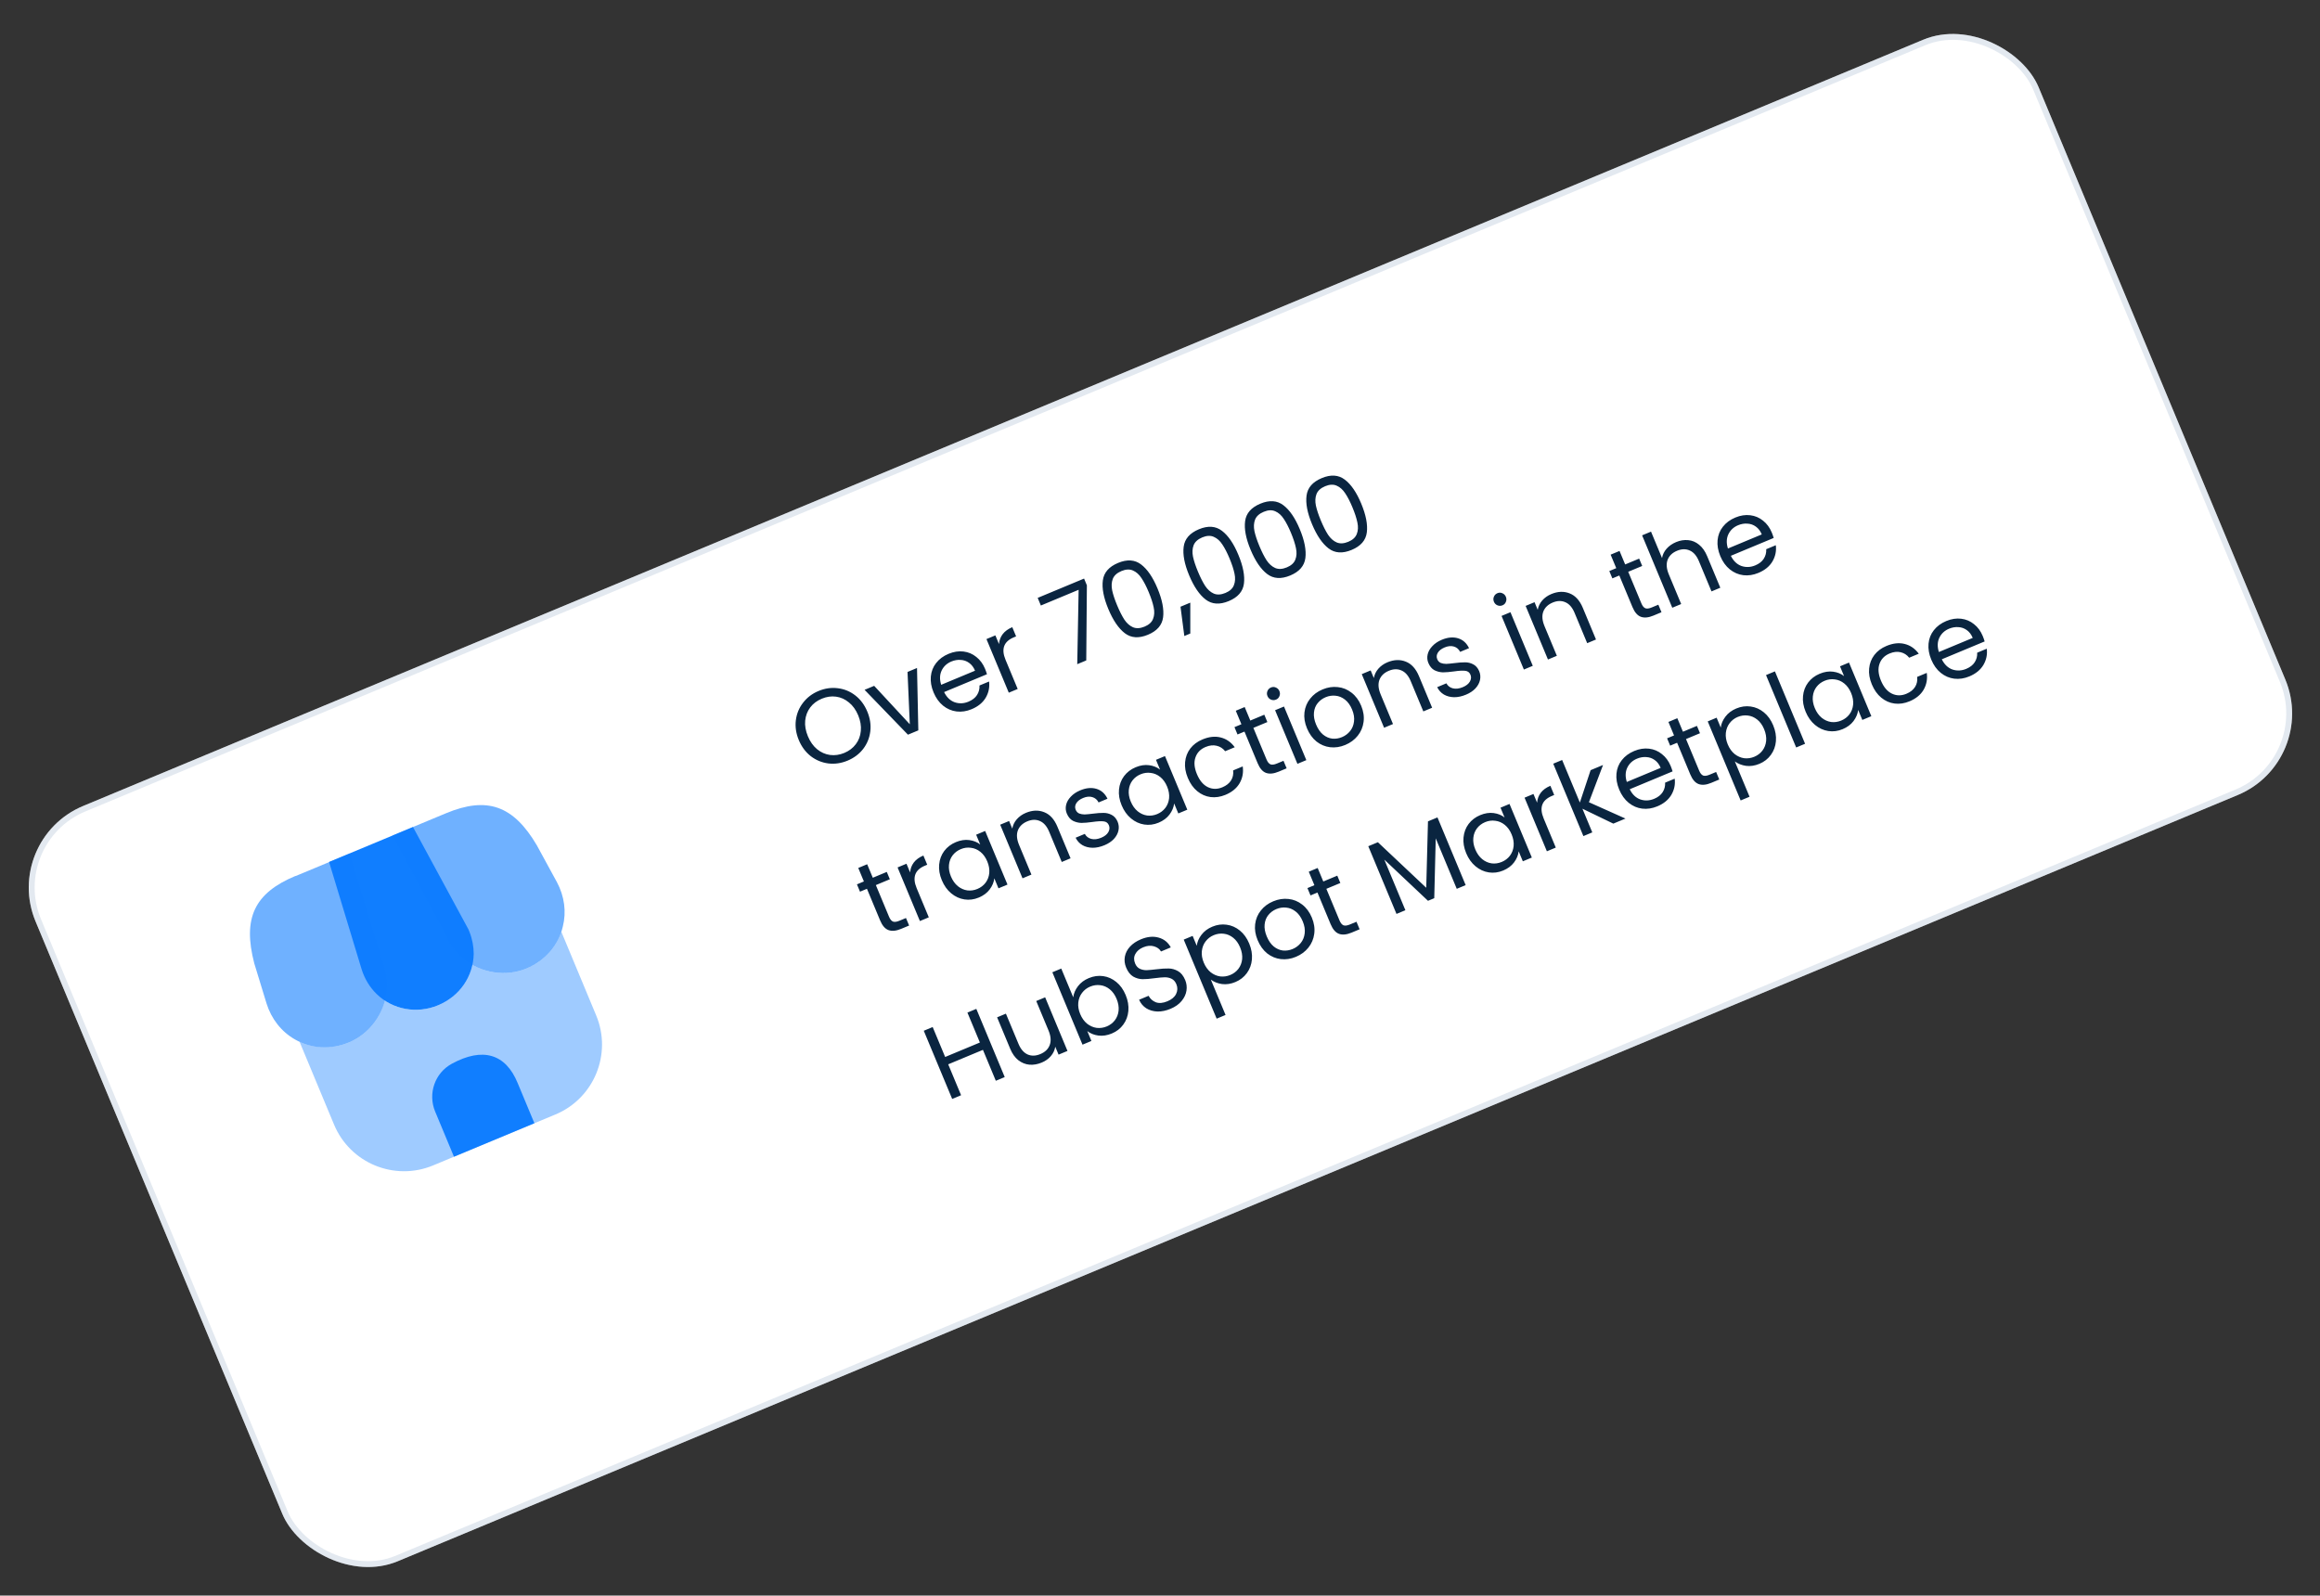 <svg width="394" height="271" viewBox="0 0 394 271" fill="none" xmlns="http://www.w3.org/2000/svg">
<rect x="0" y="0" width="394" height="271" fill="#333333" stroke="none"/>
<rect x="0.275" y="142.657" width="368.499" height="138.959" rx="15" transform="rotate(-22.61 0.275 142.657)" fill="white"/>
<rect x="0.929" y="142.927" width="367.499" height="137.959" rx="14.5" transform="rotate(-22.61 0.929 142.927)" stroke="#B3C4D6" stroke-opacity="0.37"/>
<path opacity="0.4" d="M95.324 158.237L101.25 172.467C103.981 179.023 100.875 186.561 94.319 189.291L73.557 197.938C67 200.668 59.463 197.563 56.732 191.007L50.876 176.944C53.492 178.14 56.523 178.188 59.302 177.03C62.295 175.784 64.546 173.09 65.353 169.939C67.967 171.665 71.346 172.014 74.411 170.738C77.451 169.472 79.566 166.919 80.216 163.86C83.024 165.45 86.454 165.722 89.4 164.495C92.275 163.298 94.403 161.046 95.324 158.237Z" fill="#107EFF"/>
<path d="M70.137 140.462L55.884 146.398L61.408 164.614C61.938 166.288 62.809 167.71 63.976 168.84C66.7 171.497 70.801 172.242 74.412 170.738C78.07 169.215 80.379 165.856 80.449 162.008C80.451 160.808 80.218 159.512 79.737 158.29L79.549 157.839L70.137 140.462Z" fill="#107EFF"/>
<path opacity="0.6" d="M94.59 149.846L91.16 143.553C87.175 136.795 82.704 135.228 75.743 138.127L66.621 141.926L75.799 159.01C75.922 159.238 76.054 159.489 76.242 159.941C76.899 161.117 77.754 162.099 78.75 162.883C81.766 165.306 85.933 165.94 89.401 164.496C92.56 163.18 94.827 160.591 95.58 157.379C96.214 154.885 95.856 152.218 94.59 149.846Z" fill="#107EFF"/>
<path opacity="0.6" d="M50.183 148.772C43.199 151.68 41.185 155.948 43.181 163.618L45.261 170.418C46.082 173.059 47.8 175.243 50.097 176.544C52.882 178.143 56.216 178.316 59.304 177.03C62.772 175.586 65.257 172.181 65.657 168.391C65.83 167.065 65.719 165.661 65.304 164.329L59.41 144.957L50.193 148.795L50.183 148.772Z" fill="#107EFF"/>
<path d="M76.735 180.67C73.846 182.235 72.634 185.75 73.901 188.791L77.096 196.464L90.755 190.775L87.906 183.934C85.862 178.959 81.961 177.824 76.735 180.67Z" fill="#107EFF"/>
<path d="M143.938 129.19C142.864 129.638 141.779 129.797 140.686 129.667C139.587 129.527 138.591 129.116 137.696 128.436C136.809 127.74 136.129 126.827 135.659 125.697C135.188 124.567 135.021 123.447 135.157 122.338C135.299 121.212 135.71 120.216 136.388 119.349C137.062 118.47 137.936 117.807 139.011 117.359C140.097 116.907 141.189 116.751 142.287 116.892C143.381 117.021 144.369 117.429 145.253 118.114C146.136 118.799 146.815 119.712 147.29 120.853C147.766 121.994 147.935 123.119 147.799 124.228C147.663 125.338 147.258 126.332 146.584 127.211C145.906 128.078 145.024 128.738 143.938 129.19ZM143.391 127.878C144.2 127.541 144.847 127.05 145.333 126.406C145.83 125.757 146.115 125.008 146.19 124.158C146.276 123.303 146.128 122.416 145.745 121.496C145.357 120.566 144.832 119.836 144.17 119.306C143.513 118.76 142.786 118.433 141.986 118.323C141.187 118.214 140.377 118.331 139.558 118.672C138.738 119.013 138.085 119.506 137.6 120.15C137.114 120.795 136.828 121.544 136.742 122.399C136.663 123.238 136.817 124.123 137.204 125.053C137.587 125.973 138.107 126.705 138.763 127.251C139.43 127.792 140.163 128.117 140.963 128.226C141.773 128.331 142.583 128.214 143.391 127.878ZM154.51 123.013L154.124 114.126L155.736 113.455L155.956 124.049L154.194 124.782L146.829 117.164L148.458 116.486L154.51 123.013ZM167.283 113.579C167.403 113.867 167.513 114.179 167.614 114.514L160.336 117.545C160.765 118.419 161.362 118.996 162.128 119.275C162.901 119.538 163.686 119.504 164.484 119.171C165.137 118.899 165.618 118.524 165.925 118.045C166.239 117.55 166.379 117.011 166.344 116.427L167.972 115.749C168.093 116.726 167.903 117.643 167.402 118.502C166.897 119.349 166.102 119.999 165.016 120.451C164.152 120.811 163.296 120.94 162.448 120.838C161.611 120.732 160.851 120.405 160.168 119.857C159.48 119.299 158.94 118.549 158.548 117.607C158.156 116.666 158 115.762 158.082 114.896C158.163 114.03 158.463 113.268 158.982 112.61C159.508 111.936 160.213 111.415 161.1 111.046C161.964 110.686 162.806 110.556 163.628 110.656C164.45 110.756 165.176 111.064 165.807 111.581C166.445 112.082 166.937 112.749 167.283 113.579ZM165.589 113.914C165.35 113.338 165.017 112.898 164.591 112.594C164.161 112.28 163.681 112.109 163.15 112.083C162.626 112.042 162.098 112.132 161.566 112.353C160.802 112.671 160.25 113.187 159.91 113.901C159.581 114.61 159.558 115.412 159.84 116.309L165.589 113.914ZM169.656 109.393C169.705 108.762 169.913 108.201 170.281 107.71C170.659 107.214 171.203 106.819 171.912 106.523L172.563 108.085L172.164 108.251C170.469 108.957 170.004 110.23 170.77 112.069L172.832 117.02L171.32 117.65L167.528 108.544L169.04 107.914L169.656 109.393ZM184.582 99.414L184.475 112.172L182.946 112.808L183.182 100.172L176.768 102.844L176.228 101.547L184.105 98.267L184.582 99.414ZM188.217 103.418C187.424 101.513 187.116 99.899 187.293 98.577C187.466 97.244 188.328 96.255 189.879 95.609C191.418 94.968 192.722 95.055 193.79 95.871C194.853 96.677 195.782 98.032 196.575 99.937C197.383 101.876 197.7 103.512 197.527 104.844C197.354 106.177 196.498 107.164 194.958 107.806C193.407 108.452 192.098 108.366 191.03 107.55C189.962 106.734 189.025 105.357 188.217 103.418ZM195.08 100.56C194.678 99.596 194.273 98.81 193.863 98.2C193.46 97.575 192.973 97.141 192.404 96.897C191.846 96.649 191.195 96.679 190.453 96.988C189.7 97.302 189.209 97.747 188.981 98.323C188.764 98.894 188.73 99.545 188.878 100.276C189.033 100.992 189.311 101.831 189.713 102.795C190.128 103.792 190.537 104.603 190.94 105.228C191.355 105.849 191.841 106.283 192.4 106.531C192.969 106.775 193.63 106.74 194.384 106.427C195.126 106.117 195.606 105.677 195.823 105.106C196.051 104.53 196.085 103.879 195.925 103.152C195.777 102.421 195.495 101.557 195.08 100.56ZM202.144 102.356L202.145 107.601L201.131 108.023L200.482 103.048L202.144 102.356ZM201.945 97.701C201.152 95.795 200.844 94.182 201.021 92.86C201.194 91.527 202.056 90.538 203.607 89.892C205.147 89.251 206.45 89.338 207.518 90.154C208.582 90.959 209.51 92.314 210.303 94.22C211.111 96.159 211.428 97.794 211.255 99.127C211.082 100.46 210.226 101.447 208.686 102.088C207.135 102.734 205.826 102.649 204.758 101.833C203.69 101.017 202.753 99.639 201.945 97.701ZM208.808 94.843C208.407 93.879 208.001 93.092 207.591 92.483C207.188 91.858 206.702 91.424 206.132 91.18C205.574 90.931 204.923 90.962 204.181 91.271C203.428 91.585 202.937 92.029 202.709 92.606C202.492 93.177 202.458 93.828 202.606 94.559C202.761 95.275 203.039 96.114 203.441 97.078C203.856 98.075 204.265 98.886 204.669 99.511C205.083 100.131 205.569 100.566 206.128 100.814C206.697 101.058 207.359 101.023 208.112 100.709C208.854 100.4 209.334 99.96 209.551 99.388C209.779 98.813 209.813 98.161 209.654 97.435C209.505 96.704 209.223 95.84 208.808 94.843ZM212.379 93.355C211.586 91.45 211.278 89.836 211.455 88.515C211.628 87.182 212.49 86.192 214.041 85.546C215.581 84.905 216.884 84.993 217.952 85.809C219.016 86.614 219.944 87.969 220.737 89.874C221.545 91.813 221.862 93.449 221.689 94.782C221.516 96.115 220.66 97.102 219.12 97.743C217.569 98.389 216.26 98.304 215.192 97.487C214.124 96.671 213.187 95.294 212.379 93.355ZM219.242 90.497C218.841 89.534 218.435 88.747 218.025 88.138C217.622 87.513 217.136 87.078 216.566 86.835C216.008 86.586 215.357 86.617 214.615 86.926C213.862 87.239 213.371 87.684 213.143 88.26C212.926 88.831 212.892 89.483 213.04 90.214C213.195 90.929 213.473 91.769 213.875 92.733C214.29 93.73 214.699 94.54 215.103 95.165C215.517 95.786 216.003 96.22 216.562 96.469C217.131 96.713 217.793 96.677 218.546 96.364C219.288 96.055 219.768 95.614 219.985 95.043C220.213 94.467 220.247 93.816 220.088 93.089C219.939 92.358 219.657 91.494 219.242 90.497ZM222.813 89.01C222.02 87.105 221.712 85.491 221.889 84.169C222.062 82.836 222.924 81.847 224.475 81.201C226.015 80.56 227.319 80.647 228.386 81.463C229.45 82.268 230.378 83.624 231.172 85.529C231.979 87.468 232.296 89.103 232.123 90.436C231.95 91.769 231.094 92.756 229.554 93.397C228.003 94.043 226.694 93.958 225.626 93.142C224.558 92.326 223.621 90.948 222.813 89.01ZM229.676 86.152C229.275 85.188 228.869 84.402 228.459 83.792C228.056 83.167 227.57 82.733 227 82.489C226.442 82.241 225.791 82.271 225.049 82.58C224.296 82.894 223.805 83.339 223.577 83.915C223.36 84.486 223.326 85.137 223.474 85.868C223.629 86.584 223.907 87.423 224.309 88.387C224.724 89.384 225.133 90.195 225.537 90.82C225.951 91.44 226.437 91.875 226.996 92.123C227.565 92.367 228.227 92.332 228.98 92.018C229.722 91.709 230.202 91.269 230.419 90.698C230.647 90.122 230.681 89.471 230.522 88.744C230.373 88.013 230.091 87.149 229.676 86.152ZM148.744 150.327L150.979 155.694C151.164 156.138 151.389 156.414 151.656 156.524C151.918 156.623 152.282 156.575 152.747 156.381L153.86 155.918L154.393 157.197L153.031 157.765C152.189 158.115 151.477 158.184 150.894 157.972C150.312 157.76 149.836 157.21 149.467 156.324L147.232 150.957L146.052 151.448L145.533 150.202L146.713 149.711L145.758 147.418L147.27 146.788L148.225 149.081L150.601 148.091L151.12 149.338L148.744 150.327ZM154.561 148.178C154.61 147.546 154.818 146.985 155.186 146.494C155.564 145.998 156.108 145.603 156.817 145.308L157.468 146.87L157.069 147.036C155.374 147.742 154.909 149.014 155.675 150.853L157.737 155.805L156.225 156.434L152.433 147.328L153.945 146.699L154.561 148.178ZM159.949 149.502C159.562 148.571 159.411 147.679 159.497 146.824C159.578 145.958 159.865 145.195 160.357 144.535C160.86 143.871 161.516 143.37 162.325 143.033C163.122 142.701 163.886 142.584 164.616 142.683C165.347 142.782 165.964 143.032 166.469 143.433L165.777 141.771L167.306 141.134L171.098 150.24L169.569 150.877L168.863 149.182C168.786 149.838 168.522 150.468 168.071 151.072C167.627 151.66 167.012 152.118 166.225 152.445C165.416 152.782 164.602 152.887 163.783 152.76C162.963 152.634 162.215 152.289 161.538 151.726C160.862 151.163 160.332 150.421 159.949 149.502ZM167.666 146.307C167.38 145.621 166.992 145.08 166.503 144.686C166.014 144.292 165.476 144.061 164.889 143.993C164.308 143.91 163.736 143.986 163.171 144.221C162.606 144.457 162.146 144.804 161.791 145.264C161.437 145.723 161.227 146.266 161.162 146.891C161.098 147.516 161.208 148.171 161.494 148.858C161.785 149.556 162.177 150.108 162.671 150.513C163.16 150.907 163.695 151.146 164.276 151.229C164.852 151.301 165.422 151.22 165.987 150.984C166.552 150.749 167.012 150.402 167.366 149.942C167.727 149.467 167.94 148.917 168.005 148.292C168.065 147.656 167.952 146.994 167.666 146.307ZM174.228 138.056C175.336 137.595 176.374 137.559 177.342 137.949C178.306 138.328 179.051 139.148 179.577 140.411L181.812 145.778L180.316 146.401L178.171 141.25C177.793 140.342 177.277 139.744 176.625 139.457C175.968 139.158 175.246 139.173 174.459 139.501C173.662 139.833 173.129 140.347 172.86 141.044C172.602 141.736 172.672 142.559 173.069 143.512L175.165 148.546L173.653 149.176L169.861 140.07L171.373 139.441L171.913 140.737C172.018 140.147 172.273 139.618 172.676 139.151C173.091 138.68 173.608 138.315 174.228 138.056ZM187.568 143.557C186.87 143.847 186.196 143.992 185.545 143.99C184.89 143.977 184.314 143.827 183.817 143.539C183.316 143.241 182.933 142.822 182.669 142.282L184.231 141.631C184.465 142.067 184.83 142.351 185.326 142.482C185.834 142.608 186.398 142.542 187.018 142.284C187.594 142.044 187.996 141.728 188.222 141.334C188.448 140.941 188.48 140.551 188.319 140.163C188.153 139.764 187.853 139.545 187.42 139.504C186.983 139.452 186.354 139.487 185.533 139.607C184.784 139.712 184.156 139.765 183.65 139.768C183.151 139.755 182.672 139.635 182.214 139.41C181.763 139.169 181.415 138.755 181.171 138.168C180.977 137.703 180.938 137.219 181.053 136.716C181.169 136.212 181.435 135.744 181.852 135.31C182.265 134.865 182.798 134.507 183.452 134.235C184.46 133.815 185.38 133.731 186.213 133.982C187.045 134.233 187.668 134.793 188.082 135.66L186.569 136.29C186.338 135.828 185.985 135.526 185.51 135.386C185.047 135.241 184.522 135.29 183.935 135.535C183.392 135.761 183.008 136.057 182.784 136.424C182.56 136.79 182.526 137.162 182.683 137.538C182.807 137.837 183.005 138.047 183.277 138.168C183.554 138.274 183.863 138.327 184.201 138.329C184.547 138.315 185.01 138.272 185.59 138.199C186.318 138.104 186.923 138.06 187.407 138.067C187.886 138.062 188.341 138.172 188.772 138.395C189.214 138.614 189.556 138.998 189.798 139.547C190.005 140.046 190.054 140.552 189.943 141.066C189.832 141.58 189.57 142.06 189.158 142.505C188.751 142.934 188.221 143.284 187.568 143.557ZM190.489 136.783C190.101 135.853 189.95 134.96 190.036 134.105C190.118 133.239 190.404 132.477 190.896 131.817C191.4 131.152 192.056 130.651 192.864 130.315C193.662 129.982 194.426 129.866 195.156 129.965C195.886 130.064 196.504 130.313 197.008 130.714L196.316 129.052L197.845 128.416L201.637 137.522L200.109 138.158L199.403 136.463C199.325 137.12 199.061 137.75 198.61 138.353C198.166 138.941 197.551 139.399 196.765 139.727C195.956 140.063 195.142 140.168 194.322 140.042C193.502 139.915 192.754 139.57 192.078 139.007C191.401 138.444 190.871 137.703 190.489 136.783ZM198.206 133.589C197.92 132.902 197.532 132.361 197.043 131.967C196.554 131.573 196.015 131.342 195.428 131.275C194.848 131.191 194.275 131.268 193.71 131.503C193.145 131.738 192.685 132.086 192.331 132.545C191.976 133.005 191.767 133.547 191.702 134.172C191.637 134.797 191.748 135.453 192.034 136.14C192.325 136.837 192.717 137.389 193.211 137.794C193.7 138.189 194.235 138.427 194.815 138.511C195.391 138.583 195.962 138.501 196.527 138.266C197.092 138.03 197.551 137.683 197.906 137.223C198.267 136.748 198.48 136.198 198.544 135.573C198.605 134.937 198.492 134.276 198.206 133.589ZM201.725 132.123C201.332 131.182 201.179 130.283 201.265 129.429C201.347 128.563 201.639 127.798 202.142 127.133C202.657 126.464 203.346 125.949 204.21 125.59C205.329 125.124 206.361 125.012 207.307 125.255C208.264 125.493 209.06 126.046 209.694 126.913L208.066 127.591C207.68 127.102 207.193 126.791 206.605 126.659C206.028 126.522 205.407 126.592 204.743 126.869C203.879 127.229 203.305 127.819 203.023 128.638C202.735 129.447 202.818 130.394 203.27 131.48C203.727 132.576 204.346 133.313 205.126 133.69C205.907 134.067 206.73 134.075 207.594 133.715C208.258 133.438 208.748 133.053 209.062 132.558C209.376 132.063 209.496 131.493 209.422 130.848L211.05 130.17C211.194 131.202 211.018 132.153 210.522 133.022C210.022 133.88 209.223 134.538 208.127 134.995C207.263 135.354 206.412 135.481 205.575 135.375C204.749 135.264 204 134.933 203.328 134.38C202.656 133.828 202.121 133.076 201.725 132.123ZM212.857 123.626L215.092 128.993C215.277 129.436 215.503 129.713 215.769 129.823C216.031 129.922 216.395 129.874 216.86 129.68L217.974 129.217L218.507 130.496L217.144 131.064C216.302 131.414 215.59 131.483 215.007 131.271C214.425 131.059 213.949 130.509 213.58 129.623L211.345 124.256L210.165 124.747L209.646 123.501L210.826 123.01L209.871 120.717L211.383 120.087L212.338 122.38L214.714 121.39L215.233 122.637L212.857 123.626ZM216.711 118.823C216.423 118.943 216.138 118.945 215.856 118.829C215.573 118.712 215.372 118.51 215.252 118.222C215.132 117.934 215.13 117.649 215.247 117.366C215.363 117.084 215.565 116.883 215.853 116.763C216.13 116.647 216.404 116.65 216.676 116.771C216.958 116.888 217.159 117.09 217.279 117.378C217.399 117.666 217.401 117.951 217.285 118.233C217.179 118.511 216.988 118.708 216.711 118.823ZM218.058 119.998L221.851 129.103L220.339 129.733L216.546 120.627L218.058 119.998ZM228.462 126.526C227.609 126.881 226.752 127.01 225.893 126.913C225.045 126.811 224.274 126.489 223.579 125.946C222.892 125.388 222.352 124.638 221.96 123.696C221.572 122.765 221.43 121.863 221.534 120.988C221.644 120.097 221.969 119.318 222.51 118.65C223.047 117.972 223.747 117.453 224.611 117.093C225.475 116.733 226.337 116.602 227.196 116.699C228.051 116.785 228.825 117.099 229.519 117.642C230.225 118.181 230.773 118.921 231.165 119.862C231.558 120.804 231.693 121.722 231.572 122.618C231.457 123.497 231.126 124.279 230.579 124.962C230.031 125.645 229.326 126.166 228.462 126.526ZM227.908 125.196C228.451 124.97 228.907 124.631 229.277 124.178C229.648 123.724 229.871 123.183 229.947 122.554C230.033 121.919 229.925 121.237 229.62 120.506C229.316 119.775 228.913 119.214 228.413 118.825C227.913 118.435 227.379 118.215 226.812 118.165C226.241 118.104 225.684 118.187 225.141 118.413C224.587 118.643 224.131 118.983 223.772 119.432C223.419 119.864 223.21 120.393 223.146 121.018C223.081 121.643 223.201 122.321 223.505 123.052C223.814 123.795 224.208 124.365 224.686 124.764C225.175 125.158 225.7 125.388 226.26 125.454C226.816 125.508 227.365 125.423 227.908 125.196ZM235.632 112.484C236.74 112.023 237.778 111.987 238.746 112.376C239.709 112.755 240.454 113.576 240.98 114.839L243.215 120.206L241.72 120.829L239.575 115.678C239.196 114.769 238.681 114.171 238.028 113.884C237.371 113.586 236.649 113.601 235.863 113.928C235.065 114.26 234.532 114.775 234.263 115.472C234.006 116.164 234.075 116.986 234.472 117.939L236.569 122.974L235.057 123.604L231.264 114.498L232.776 113.868L233.316 115.164C233.422 114.574 233.676 114.046 234.079 113.579C234.494 113.107 235.011 112.742 235.632 112.484ZM248.971 117.984C248.273 118.275 247.599 118.419 246.948 118.417C246.293 118.404 245.717 118.254 245.22 117.967C244.719 117.669 244.337 117.25 244.073 116.71L245.635 116.059C245.868 116.495 246.233 116.778 246.73 116.909C247.237 117.036 247.801 116.97 248.422 116.712C248.998 116.472 249.399 116.155 249.625 115.762C249.851 115.369 249.884 114.978 249.722 114.591C249.556 114.192 249.257 113.972 248.824 113.931C248.386 113.88 247.757 113.914 246.937 114.035C246.187 114.139 245.559 114.193 245.053 114.195C244.554 114.182 244.076 114.063 243.618 113.838C243.166 113.597 242.818 113.183 242.574 112.596C242.38 112.13 242.341 111.646 242.456 111.143C242.572 110.64 242.838 110.172 243.256 109.738C243.668 109.293 244.201 108.934 244.855 108.662C245.863 108.242 246.783 108.158 247.616 108.409C248.449 108.661 249.072 109.22 249.485 110.088L247.973 110.718C247.741 110.255 247.388 109.954 246.914 109.813C246.45 109.668 245.925 109.718 245.338 109.962C244.795 110.189 244.412 110.485 244.187 110.851C243.963 111.218 243.929 111.589 244.086 111.966C244.211 112.265 244.409 112.475 244.68 112.596C244.958 112.701 245.266 112.755 245.605 112.757C245.95 112.743 246.413 112.7 246.994 112.627C247.721 112.532 248.327 112.488 248.81 112.494C249.289 112.49 249.744 112.599 250.175 112.823C250.618 113.041 250.959 113.425 251.201 113.975C251.409 114.473 251.457 114.98 251.346 115.494C251.235 116.008 250.974 116.487 250.561 116.932C250.155 117.361 249.625 117.712 248.971 117.984ZM255.17 102.807C254.882 102.927 254.596 102.928 254.314 102.812C254.032 102.696 253.83 102.494 253.71 102.205C253.59 101.917 253.589 101.632 253.705 101.35C253.821 101.067 254.024 100.866 254.312 100.746C254.589 100.631 254.863 100.634 255.134 100.755C255.416 100.871 255.618 101.073 255.738 101.361C255.858 101.649 255.859 101.934 255.743 102.217C255.638 102.495 255.447 102.691 255.17 102.807ZM256.517 103.981L260.309 113.087L258.797 113.717L255.005 104.611L256.517 103.981ZM263.461 100.894C264.569 100.433 265.607 100.397 266.575 100.786C267.539 101.165 268.284 101.986 268.81 103.249L271.045 108.616L269.549 109.239L267.404 104.087C267.026 103.179 266.51 102.581 265.858 102.294C265.201 101.996 264.479 102.011 263.692 102.338C262.895 102.67 262.361 103.185 262.093 103.882C261.835 104.574 261.905 105.396 262.301 106.349L264.398 111.384L262.886 112.014L259.094 102.908L260.606 102.278L261.146 103.574C261.251 102.984 261.505 102.456 261.909 101.989C262.323 101.517 262.841 101.152 263.461 100.894ZM276.516 97.114L278.751 102.482C278.936 102.925 279.161 103.201 279.428 103.311C279.69 103.41 280.054 103.362 280.519 103.169L281.633 102.705L282.166 103.984L280.803 104.552C279.961 104.903 279.249 104.972 278.666 104.759C278.084 104.547 277.608 103.997 277.239 103.111L275.004 97.744L273.824 98.236L273.305 96.989L274.485 96.498L273.53 94.205L275.042 93.575L275.997 95.868L278.373 94.879L278.892 96.125L276.516 97.114ZM284.656 92.067C285.343 91.781 286.025 91.672 286.704 91.741C287.378 91.798 287.992 92.056 288.547 92.514C289.112 92.967 289.57 93.615 289.921 94.456L292.156 99.824L290.661 100.446L288.516 95.295C288.137 94.387 287.622 93.789 286.969 93.502C286.312 93.204 285.59 93.218 284.804 93.546C284.006 93.878 283.473 94.392 283.204 95.089C282.947 95.782 283.016 96.604 283.413 97.557L285.51 102.592L283.998 103.221L278.877 90.925L280.389 90.295L282.257 94.782C282.363 94.192 282.622 93.661 283.037 93.19C283.463 92.713 284.002 92.339 284.656 92.067ZM300.893 90.433C301.013 90.721 301.123 91.032 301.224 91.368L293.946 94.399C294.375 95.273 294.973 95.849 295.739 96.128C296.511 96.391 297.296 96.357 298.094 96.025C298.748 95.753 299.228 95.377 299.536 94.898C299.849 94.403 299.989 93.864 299.954 93.281L301.582 92.603C301.703 93.579 301.513 94.497 301.013 95.355C300.508 96.203 299.712 96.852 298.627 97.304C297.763 97.664 296.907 97.793 296.058 97.692C295.221 97.585 294.461 97.258 293.778 96.711C293.09 96.152 292.55 95.402 292.158 94.461C291.766 93.519 291.611 92.615 291.692 91.749C291.774 90.884 292.074 90.122 292.593 89.464C293.118 88.79 293.824 88.268 294.71 87.899C295.574 87.54 296.417 87.409 297.238 87.509C298.06 87.609 298.786 87.918 299.418 88.435C300.055 88.936 300.547 89.602 300.893 90.433ZM299.2 90.768C298.96 90.192 298.627 89.752 298.202 89.448C297.772 89.133 297.291 88.963 296.76 88.937C296.236 88.895 295.708 88.985 295.176 89.207C294.412 89.525 293.86 90.041 293.52 90.754C293.191 91.463 293.168 92.266 293.45 93.162L299.2 90.768ZM165.806 171.351L170.629 182.933L169.117 183.563L166.931 178.312L161.032 180.769L163.218 186.02L161.706 186.649L156.883 175.068L158.395 174.438L160.513 179.522L166.412 177.066L164.294 171.981L165.806 171.351ZM177.495 169.389L181.287 178.495L179.775 179.124L179.214 177.778C179.12 178.364 178.868 178.898 178.458 179.38C178.055 179.847 177.543 180.21 176.922 180.468C176.213 180.764 175.516 180.885 174.832 180.832C174.142 180.768 173.509 180.512 172.932 180.063C172.366 179.61 171.908 178.962 171.557 178.12L169.336 172.787L170.831 172.164L172.97 177.298C173.344 178.196 173.859 178.793 174.516 179.092C175.169 179.379 175.888 179.359 176.675 179.031C177.483 178.694 178.017 178.18 178.274 177.487C178.532 176.795 178.462 175.973 178.066 175.02L175.983 170.018L177.495 169.389ZM182.266 169.391C182.35 168.719 182.62 168.086 183.075 167.494C183.53 166.901 184.14 166.446 184.904 166.128C185.724 165.786 186.541 165.673 187.356 165.789C188.171 165.904 188.915 166.238 189.587 166.79C190.254 167.331 190.781 168.067 191.169 168.998C191.552 169.917 191.705 170.815 191.628 171.692C191.551 172.569 191.264 173.345 190.765 174.021C190.278 174.692 189.63 175.196 188.821 175.532C188.034 175.86 187.271 175.977 186.529 175.882C185.799 175.784 185.174 175.53 184.653 175.123L185.352 176.802L183.84 177.431L178.719 165.135L180.231 164.505L182.266 169.391ZM189.624 169.641C189.338 168.954 188.95 168.414 188.461 168.02C187.972 167.625 187.434 167.394 186.846 167.327C186.27 167.255 185.7 167.336 185.135 167.572C184.581 167.802 184.124 168.155 183.763 168.631C183.408 169.09 183.195 169.64 183.124 170.281C183.059 170.906 183.168 171.556 183.449 172.232C183.735 172.919 184.125 173.465 184.619 173.87C185.119 174.26 185.66 174.496 186.24 174.579C186.827 174.647 187.398 174.565 187.952 174.335C188.517 174.099 188.976 173.752 189.331 173.292C189.692 172.817 189.905 172.267 189.969 171.642C190.03 171.006 189.914 170.339 189.624 169.641ZM198.79 171.342C198.026 171.66 197.283 171.813 196.563 171.801C195.85 171.773 195.222 171.593 194.68 171.259C194.134 170.915 193.724 170.429 193.45 169.802L195.062 169.131C195.343 169.651 195.756 170.018 196.301 170.234C196.852 170.433 197.504 170.376 198.257 170.062C198.977 169.762 199.468 169.35 199.731 168.825C199.999 168.284 200.016 167.731 199.781 167.166C199.596 166.723 199.324 166.413 198.965 166.238C198.606 166.063 198.214 165.979 197.788 165.987C197.363 165.995 196.805 166.046 196.116 166.138C195.268 166.257 194.571 166.313 194.022 166.308C193.485 166.298 192.963 166.151 192.455 165.869C191.954 165.57 191.553 165.061 191.253 164.341C190.99 163.71 190.918 163.083 191.036 162.462C191.155 161.841 191.446 161.278 191.912 160.772C192.388 160.261 193.003 159.849 193.756 159.536C194.842 159.083 195.841 158.986 196.754 159.243C197.678 159.495 198.371 160.051 198.833 160.911L197.172 161.603C196.932 161.183 196.538 160.893 195.989 160.731C195.436 160.558 194.822 160.613 194.146 160.894C193.515 161.157 193.069 161.538 192.809 162.036C192.544 162.523 192.533 163.061 192.778 163.648C192.953 164.069 193.213 164.364 193.556 164.533C193.91 164.697 194.289 164.78 194.693 164.781C195.102 164.766 195.66 164.716 196.365 164.63C197.217 164.522 197.92 164.477 198.473 164.493C199.021 164.499 199.551 164.649 200.064 164.942C200.571 165.225 200.977 165.732 201.282 166.463C201.517 167.028 201.589 167.622 201.497 168.245C201.406 168.868 201.131 169.457 200.673 170.011C200.215 170.566 199.588 171.01 198.79 171.342ZM203.241 160.636C203.323 159.991 203.586 159.374 204.03 158.786C204.481 158.183 205.099 157.717 205.886 157.389C206.694 157.053 207.506 156.942 208.321 157.057C209.147 157.168 209.896 157.5 210.568 158.052C211.236 158.593 211.763 159.329 212.151 160.259C212.534 161.179 212.687 162.077 212.61 162.954C212.533 163.831 212.245 164.607 211.747 165.283C211.259 165.954 210.611 166.458 209.803 166.794C209.027 167.117 208.269 167.232 207.528 167.137C206.793 167.027 206.162 166.777 205.635 166.385L208.133 172.384L206.621 173.013L201.029 159.587L202.542 158.958L203.241 160.636ZM210.605 160.903C210.319 160.216 209.932 159.676 209.442 159.281C208.953 158.887 208.415 158.656 207.828 158.589C207.252 158.517 206.682 158.598 206.117 158.834C205.563 159.064 205.105 159.417 204.744 159.893C204.39 160.352 204.177 160.902 204.106 161.543C204.041 162.168 204.149 162.818 204.431 163.494C204.717 164.181 205.107 164.727 205.601 165.132C206.101 165.522 206.641 165.758 207.222 165.841C207.809 165.909 208.379 165.827 208.933 165.596C209.498 165.361 209.958 165.014 210.312 164.554C210.673 164.079 210.886 163.529 210.951 162.904C211.011 162.268 210.896 161.601 210.605 160.903ZM220.085 162.512C219.232 162.867 218.375 162.997 217.516 162.899C216.668 162.798 215.897 162.476 215.203 161.933C214.515 161.374 213.975 160.624 213.583 159.682C213.195 158.752 213.053 157.849 213.157 156.974C213.267 156.083 213.592 155.304 214.133 154.637C214.67 153.959 215.37 153.439 216.234 153.08C217.098 152.72 217.96 152.588 218.819 152.685C219.674 152.771 220.449 153.086 221.143 153.629C221.848 154.167 222.396 154.907 222.788 155.849C223.181 156.79 223.316 157.709 223.195 158.604C223.08 159.484 222.749 160.265 222.202 160.948C221.654 161.631 220.949 162.152 220.085 162.512ZM219.531 161.183C220.074 160.957 220.53 160.617 220.901 160.164C221.271 159.711 221.494 159.17 221.57 158.54C221.656 157.906 221.548 157.223 221.243 156.492C220.939 155.761 220.536 155.201 220.036 154.811C219.536 154.421 219.002 154.202 218.436 154.152C217.864 154.091 217.307 154.173 216.764 154.399C216.21 154.63 215.754 154.969 215.395 155.418C215.042 155.851 214.833 156.38 214.769 157.005C214.704 157.63 214.824 158.308 215.128 159.039C215.437 159.781 215.831 160.351 216.309 160.75C216.798 161.145 217.323 161.375 217.883 161.44C218.439 161.495 218.988 161.409 219.531 161.183ZM225.251 150.962L227.486 156.329C227.671 156.773 227.896 157.049 228.163 157.159C228.425 157.258 228.789 157.21 229.254 157.017L230.367 156.553L230.9 157.832L229.538 158.4C228.696 158.75 227.984 158.82 227.401 158.607C226.819 158.395 226.343 157.845 225.974 156.959L223.739 151.592L222.559 152.083L222.04 150.837L223.22 150.346L222.265 148.053L223.777 147.423L224.732 149.716L227.108 148.726L227.627 149.973L225.251 150.962ZM244.122 138.833L248.91 150.332L247.398 150.962L243.827 142.387L243.576 152.553L242.513 152.996L235.097 146.004L238.675 154.595L237.162 155.224L232.374 143.726L234.002 143.048L242.214 150.781L242.51 139.504L244.122 138.833ZM249 144.913C248.612 143.982 248.461 143.09 248.547 142.235C248.629 141.369 248.916 140.606 249.408 139.946C249.911 139.282 250.567 138.781 251.376 138.444C252.173 138.112 252.937 137.996 253.667 138.094C254.397 138.193 255.015 138.443 255.52 138.844L254.828 137.182L256.356 136.546L260.149 145.651L258.62 146.288L257.914 144.593C257.836 145.249 257.572 145.879 257.122 146.483C256.678 147.071 256.062 147.529 255.276 147.856C254.467 148.193 253.653 148.298 252.833 148.172C252.014 148.045 251.265 147.7 250.589 147.137C249.912 146.574 249.383 145.832 249 144.913ZM256.717 141.719C256.431 141.032 256.043 140.491 255.554 140.097C255.065 139.703 254.527 139.472 253.94 139.404C253.359 139.321 252.786 139.397 252.221 139.633C251.656 139.868 251.197 140.215 250.842 140.675C250.488 141.135 250.278 141.677 250.213 142.302C250.148 142.927 250.259 143.583 250.545 144.269C250.836 144.967 251.228 145.519 251.722 145.924C252.211 146.318 252.746 146.557 253.326 146.64C253.902 146.712 254.473 146.631 255.038 146.395C255.603 146.16 256.063 145.813 256.417 145.353C256.778 144.878 256.991 144.328 257.056 143.703C257.116 143.067 257.003 142.405 256.717 141.719ZM261.04 136.33C261.089 135.699 261.297 135.138 261.664 134.647C262.043 134.151 262.587 133.756 263.296 133.461L263.946 135.023L263.547 135.189C261.852 135.894 261.388 137.167 262.154 139.006L264.216 143.957L262.704 144.587L258.912 135.481L260.424 134.852L261.04 136.33ZM273.987 139.888L268.74 137.355L270.415 141.376L268.903 142.006L263.782 129.709L265.294 129.08L268.304 136.308L270.129 130.81L272.239 129.931L269.841 136.253L276.048 139.03L273.987 139.888ZM283.721 130.082C283.841 130.37 283.951 130.682 284.052 131.017L276.774 134.048C277.203 134.922 277.801 135.499 278.567 135.778C279.339 136.041 280.124 136.006 280.922 135.674C281.575 135.402 282.056 135.026 282.363 134.547C282.677 134.053 282.817 133.514 282.782 132.93L284.41 132.252C284.531 133.229 284.341 134.146 283.841 135.004C283.336 135.852 282.54 136.501 281.455 136.954C280.591 137.313 279.735 137.443 278.886 137.341C278.049 137.235 277.289 136.908 276.606 136.36C275.918 135.802 275.378 135.051 274.986 134.11C274.594 133.168 274.439 132.265 274.52 131.399C274.602 130.533 274.902 129.771 275.421 129.113C275.946 128.439 276.652 127.918 277.538 127.549C278.402 127.189 279.245 127.059 280.066 127.159C280.888 127.258 281.614 127.567 282.245 128.084C282.883 128.585 283.375 129.251 283.721 130.082ZM282.028 130.417C281.788 129.841 281.455 129.401 281.03 129.097C280.6 128.782 280.119 128.612 279.588 128.586C279.064 128.544 278.536 128.634 278.004 128.856C277.24 129.174 276.688 129.69 276.348 130.404C276.019 131.112 275.996 131.915 276.278 132.811L282.028 130.417ZM286.33 125.525L288.565 130.892C288.75 131.335 288.975 131.612 289.242 131.722C289.504 131.82 289.868 131.773 290.333 131.579L291.446 131.116L291.979 132.395L290.617 132.963C289.775 133.313 289.063 133.382 288.48 133.17C287.898 132.957 287.422 132.408 287.053 131.522L284.818 126.155L283.638 126.646L283.119 125.4L284.299 124.909L283.344 122.615L284.856 121.986L285.811 124.279L288.187 123.289L288.706 124.535L286.33 125.525ZM292.23 123.575C292.312 122.929 292.575 122.313 293.02 121.725C293.47 121.121 294.089 120.656 294.875 120.328C295.684 119.991 296.496 119.881 297.311 119.996C298.137 120.107 298.886 120.439 299.558 120.991C300.225 121.532 300.753 122.268 301.14 123.198C301.523 124.118 301.676 125.016 301.599 125.893C301.523 126.77 301.235 127.546 300.736 128.222C300.249 128.893 299.601 129.396 298.792 129.733C298.017 130.056 297.258 130.17 296.517 130.076C295.782 129.966 295.151 129.715 294.624 129.324L297.123 135.323L295.611 135.952L290.019 122.526L291.531 121.896L292.23 123.575ZM299.595 123.842C299.309 123.155 298.921 122.614 298.432 122.22C297.943 121.826 297.405 121.595 296.818 121.528C296.242 121.456 295.671 121.537 295.106 121.772C294.552 122.003 294.095 122.356 293.734 122.831C293.379 123.291 293.166 123.841 293.095 124.482C293.031 125.107 293.139 125.757 293.42 126.433C293.706 127.12 294.096 127.666 294.59 128.071C295.09 128.461 295.631 128.697 296.211 128.78C296.798 128.848 297.369 128.766 297.923 128.535C298.488 128.3 298.947 127.953 299.302 127.493C299.663 127.018 299.876 126.468 299.941 125.843C300.001 125.207 299.885 124.54 299.595 123.842ZM301.432 114.029L306.553 126.326L305.04 126.955L299.919 114.659L301.432 114.029ZM306.655 120.902C306.267 119.971 306.116 119.078 306.202 118.224C306.284 117.358 306.571 116.595 307.063 115.935C307.566 115.27 308.222 114.77 309.03 114.433C309.828 114.101 310.592 113.984 311.322 114.083C312.052 114.182 312.67 114.432 313.175 114.833L312.483 113.171L314.011 112.534L317.804 121.64L316.275 122.277L315.569 120.582C315.491 121.238 315.227 121.868 314.777 122.472C314.333 123.06 313.717 123.517 312.931 123.845C312.122 124.182 311.308 124.287 310.488 124.16C309.668 124.034 308.92 123.689 308.244 123.126C307.567 122.562 307.038 121.821 306.655 120.902ZM314.372 117.707C314.086 117.02 313.698 116.48 313.209 116.086C312.72 115.691 312.182 115.46 311.595 115.393C311.014 115.31 310.441 115.386 309.876 115.621C309.311 115.856 308.852 116.204 308.497 116.664C308.142 117.123 307.933 117.665 307.868 118.29C307.803 118.915 307.914 119.571 308.2 120.258C308.491 120.956 308.883 121.507 309.377 121.913C309.866 122.307 310.401 122.546 310.981 122.629C311.557 122.701 312.128 122.619 312.693 122.384C313.258 122.149 313.717 121.801 314.072 121.342C314.433 120.866 314.646 120.316 314.711 119.691C314.771 119.055 314.658 118.394 314.372 117.707ZM317.891 116.242C317.499 115.3 317.346 114.402 317.432 113.547C317.513 112.681 317.805 111.916 318.308 111.252C318.823 110.582 319.512 110.068 320.376 109.708C321.495 109.242 322.527 109.131 323.473 109.373C324.431 109.612 325.226 110.164 325.86 111.031L324.232 111.709C323.846 111.22 323.359 110.909 322.771 110.777C322.194 110.641 321.573 110.711 320.909 110.988C320.045 111.347 319.471 111.937 319.189 112.757C318.902 113.565 318.984 114.512 319.436 115.598C319.893 116.695 320.512 117.431 321.293 117.808C322.073 118.185 322.896 118.193 323.76 117.834C324.425 117.557 324.914 117.171 325.228 116.676C325.542 116.182 325.662 115.612 325.588 114.966L327.217 114.288C327.36 115.32 327.184 116.271 326.689 117.14C326.188 117.999 325.389 118.656 324.293 119.113C323.429 119.473 322.578 119.6 321.741 119.493C320.915 119.382 320.166 119.051 319.494 118.499C318.822 117.947 318.288 117.194 317.891 116.242ZM336.719 108.01C336.839 108.298 336.949 108.61 337.05 108.945L329.772 111.976C330.201 112.85 330.798 113.427 331.564 113.706C332.337 113.969 333.122 113.935 333.92 113.602C334.573 113.33 335.054 112.955 335.361 112.476C335.675 111.981 335.815 111.442 335.78 110.858L337.408 110.18C337.529 111.157 337.339 112.074 336.839 112.933C336.333 113.78 335.538 114.43 334.453 114.882C333.588 115.242 332.732 115.371 331.884 115.269C331.047 115.163 330.287 114.836 329.604 114.288C328.916 113.73 328.376 112.98 327.984 112.038C327.592 111.096 327.437 110.193 327.518 109.327C327.599 108.461 327.899 107.699 328.418 107.041C328.944 106.367 329.649 105.846 330.536 105.477C331.4 105.117 332.243 104.987 333.064 105.087C333.886 105.187 334.612 105.495 335.243 106.012C335.881 106.513 336.373 107.18 336.719 108.01ZM335.025 108.345C334.786 107.769 334.453 107.329 334.027 107.025C333.597 106.711 333.117 106.54 332.586 106.514C332.062 106.473 331.534 106.563 331.002 106.784C330.238 107.102 329.686 107.618 329.346 108.332C329.017 109.041 328.994 109.843 329.276 110.74L335.025 108.345Z" fill="#0A2540"/>
</svg>
